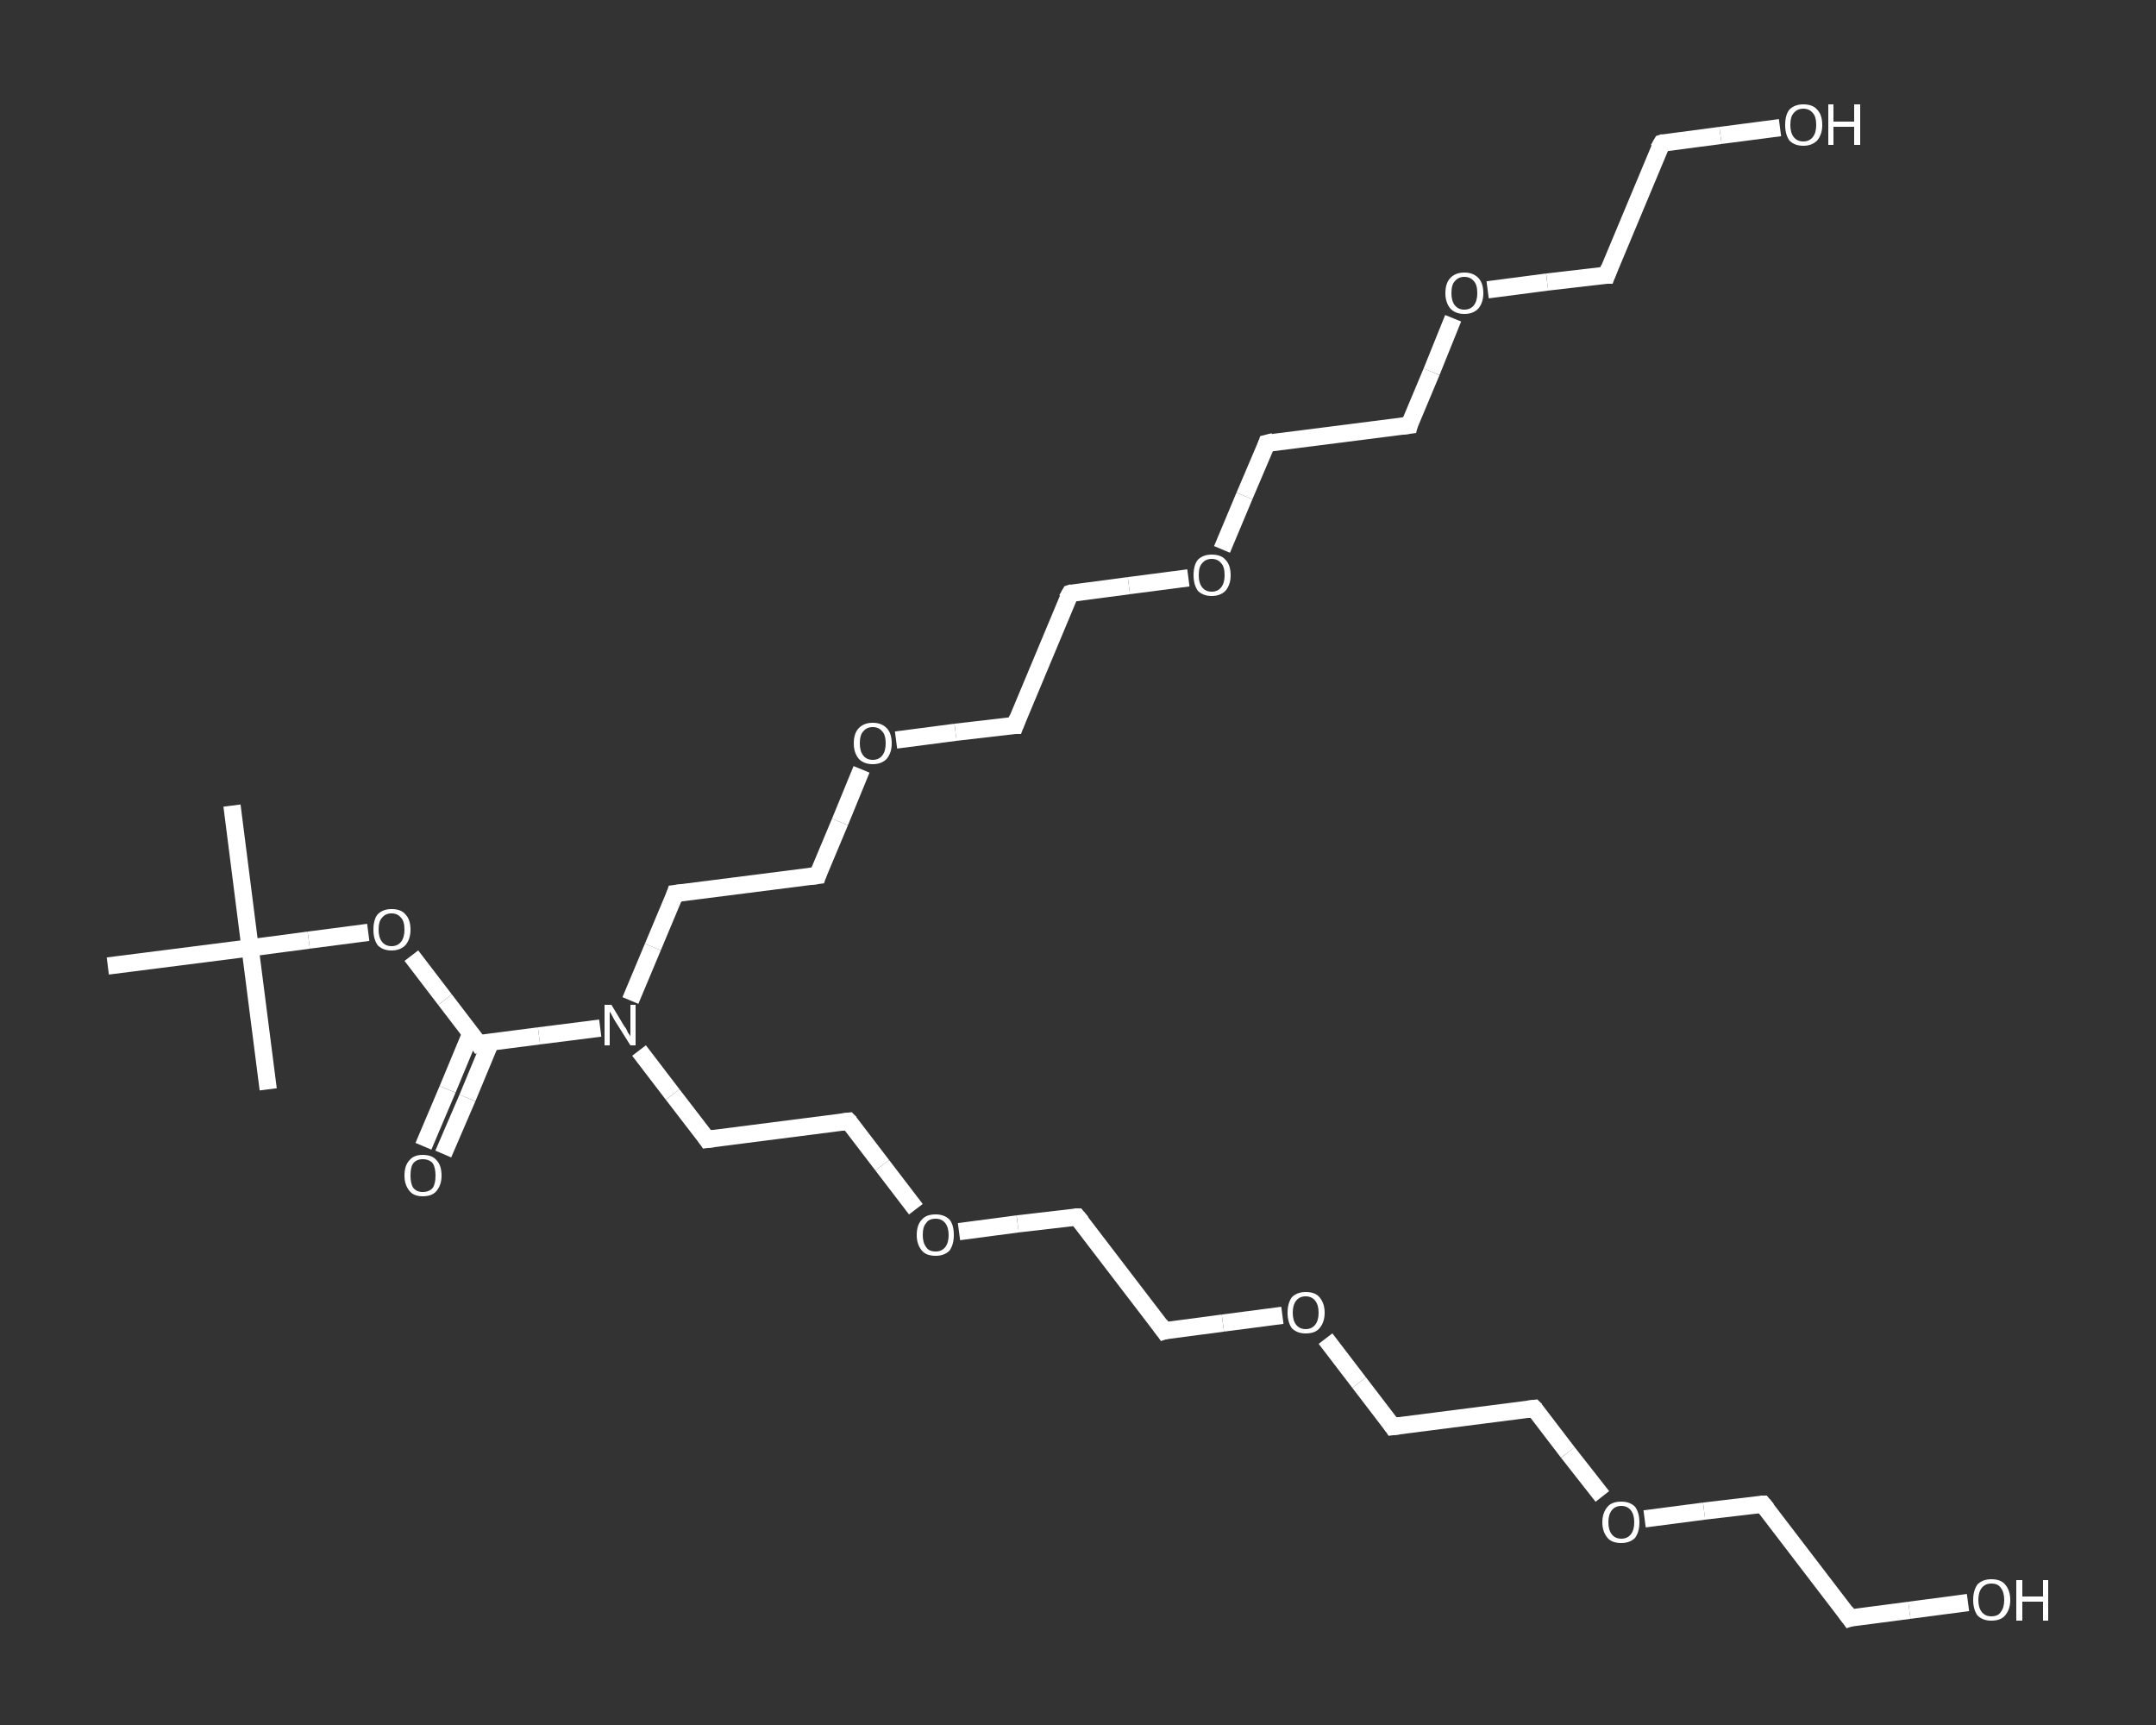 <?xml version='1.0' encoding='iso-8859-1'?>
<svg version='1.1' baseProfile='full'
              xmlns='http://www.w3.org/2000/svg'
                      xmlns:rdkit='http://www.rdkit.org/xml'
                      xmlns:xlink='http://www.w3.org/1999/xlink'
                  xml:space='preserve'
width='250px' height='200px' viewBox='0 0 250 200'>
<rect x="0" y="0" width="250" height="200" fill="#333333" stroke="none"/>
<!-- END OF HEADER -->
<rect style='opacity:1.0;fill:transparent;stroke:none' width='250.0' height='200.0' x='0.0' y='0.0'> </rect>
<path class='bond-0 atom-0 atom-1' d='M 26.9,93.4 L 29.0,109.9' style='fill:none;fill-rule:evenodd;stroke:#FFFFFF;stroke-width:2.0px;stroke-linecap:butt;stroke-linejoin:miter;stroke-opacity:1' />
<path class='bond-1 atom-1 atom-2' d='M 29.0,109.9 L 31.1,126.3' style='fill:none;fill-rule:evenodd;stroke:#FFFFFF;stroke-width:2.0px;stroke-linecap:butt;stroke-linejoin:miter;stroke-opacity:1' />
<path class='bond-2 atom-1 atom-3' d='M 29.0,109.9 L 12.5,112.0' style='fill:none;fill-rule:evenodd;stroke:#FFFFFF;stroke-width:2.0px;stroke-linecap:butt;stroke-linejoin:miter;stroke-opacity:1' />
<path class='bond-3 atom-1 atom-4' d='M 29.0,109.9 L 35.8,109.0' style='fill:none;fill-rule:evenodd;stroke:#FFFFFF;stroke-width:2.0px;stroke-linecap:butt;stroke-linejoin:miter;stroke-opacity:1' />
<path class='bond-3 atom-1 atom-4' d='M 35.8,109.0 L 42.7,108.1' style='fill:none;fill-rule:evenodd;stroke:#FFFFFF;stroke-width:2.0px;stroke-linecap:butt;stroke-linejoin:miter;stroke-opacity:1' />
<path class='bond-4 atom-4 atom-5' d='M 47.7,110.8 L 51.6,115.9' style='fill:none;fill-rule:evenodd;stroke:#FFFFFF;stroke-width:2.0px;stroke-linecap:butt;stroke-linejoin:miter;stroke-opacity:1' />
<path class='bond-4 atom-4 atom-5' d='M 51.6,115.9 L 55.5,121.0' style='fill:none;fill-rule:evenodd;stroke:#FFFFFF;stroke-width:2.0px;stroke-linecap:butt;stroke-linejoin:miter;stroke-opacity:1' />
<path class='bond-5 atom-5 atom-6' d='M 54.6,119.8 L 51.9,126.3' style='fill:none;fill-rule:evenodd;stroke:#FFFFFF;stroke-width:2.0px;stroke-linecap:butt;stroke-linejoin:miter;stroke-opacity:1' />
<path class='bond-5 atom-5 atom-6' d='M 51.9,126.3 L 49.1,132.9' style='fill:none;fill-rule:evenodd;stroke:#FFFFFF;stroke-width:2.0px;stroke-linecap:butt;stroke-linejoin:miter;stroke-opacity:1' />
<path class='bond-5 atom-5 atom-6' d='M 56.9,120.8 L 54.2,127.3' style='fill:none;fill-rule:evenodd;stroke:#FFFFFF;stroke-width:2.0px;stroke-linecap:butt;stroke-linejoin:miter;stroke-opacity:1' />
<path class='bond-5 atom-5 atom-6' d='M 54.2,127.3 L 51.4,133.8' style='fill:none;fill-rule:evenodd;stroke:#FFFFFF;stroke-width:2.0px;stroke-linecap:butt;stroke-linejoin:miter;stroke-opacity:1' />
<path class='bond-6 atom-5 atom-7' d='M 55.5,121.0 L 62.5,120.1' style='fill:none;fill-rule:evenodd;stroke:#FFFFFF;stroke-width:2.0px;stroke-linecap:butt;stroke-linejoin:miter;stroke-opacity:1' />
<path class='bond-6 atom-5 atom-7' d='M 62.5,120.1 L 69.6,119.2' style='fill:none;fill-rule:evenodd;stroke:#FFFFFF;stroke-width:2.0px;stroke-linecap:butt;stroke-linejoin:miter;stroke-opacity:1' />
<path class='bond-7 atom-7 atom-8' d='M 74.1,121.8 L 78.0,126.9' style='fill:none;fill-rule:evenodd;stroke:#FFFFFF;stroke-width:2.0px;stroke-linecap:butt;stroke-linejoin:miter;stroke-opacity:1' />
<path class='bond-7 atom-7 atom-8' d='M 78.0,126.9 L 82.0,132.1' style='fill:none;fill-rule:evenodd;stroke:#FFFFFF;stroke-width:2.0px;stroke-linecap:butt;stroke-linejoin:miter;stroke-opacity:1' />
<path class='bond-8 atom-8 atom-9' d='M 82.0,132.1 L 98.4,130.0' style='fill:none;fill-rule:evenodd;stroke:#FFFFFF;stroke-width:2.0px;stroke-linecap:butt;stroke-linejoin:miter;stroke-opacity:1' />
<path class='bond-9 atom-9 atom-10' d='M 98.4,130.0 L 102.3,135.1' style='fill:none;fill-rule:evenodd;stroke:#FFFFFF;stroke-width:2.0px;stroke-linecap:butt;stroke-linejoin:miter;stroke-opacity:1' />
<path class='bond-9 atom-9 atom-10' d='M 102.3,135.1 L 106.2,140.2' style='fill:none;fill-rule:evenodd;stroke:#FFFFFF;stroke-width:2.0px;stroke-linecap:butt;stroke-linejoin:miter;stroke-opacity:1' />
<path class='bond-10 atom-10 atom-11' d='M 111.2,142.8 L 118.0,141.9' style='fill:none;fill-rule:evenodd;stroke:#FFFFFF;stroke-width:2.0px;stroke-linecap:butt;stroke-linejoin:miter;stroke-opacity:1' />
<path class='bond-10 atom-10 atom-11' d='M 118.0,141.9 L 124.9,141.1' style='fill:none;fill-rule:evenodd;stroke:#FFFFFF;stroke-width:2.0px;stroke-linecap:butt;stroke-linejoin:miter;stroke-opacity:1' />
<path class='bond-11 atom-11 atom-12' d='M 124.9,141.1 L 135.0,154.3' style='fill:none;fill-rule:evenodd;stroke:#FFFFFF;stroke-width:2.0px;stroke-linecap:butt;stroke-linejoin:miter;stroke-opacity:1' />
<path class='bond-12 atom-12 atom-13' d='M 135.0,154.3 L 141.8,153.4' style='fill:none;fill-rule:evenodd;stroke:#FFFFFF;stroke-width:2.0px;stroke-linecap:butt;stroke-linejoin:miter;stroke-opacity:1' />
<path class='bond-12 atom-12 atom-13' d='M 141.8,153.4 L 148.7,152.5' style='fill:none;fill-rule:evenodd;stroke:#FFFFFF;stroke-width:2.0px;stroke-linecap:butt;stroke-linejoin:miter;stroke-opacity:1' />
<path class='bond-13 atom-13 atom-14' d='M 153.7,155.2 L 157.6,160.3' style='fill:none;fill-rule:evenodd;stroke:#FFFFFF;stroke-width:2.0px;stroke-linecap:butt;stroke-linejoin:miter;stroke-opacity:1' />
<path class='bond-13 atom-13 atom-14' d='M 157.6,160.3 L 161.5,165.4' style='fill:none;fill-rule:evenodd;stroke:#FFFFFF;stroke-width:2.0px;stroke-linecap:butt;stroke-linejoin:miter;stroke-opacity:1' />
<path class='bond-14 atom-14 atom-15' d='M 161.5,165.4 L 177.9,163.3' style='fill:none;fill-rule:evenodd;stroke:#FFFFFF;stroke-width:2.0px;stroke-linecap:butt;stroke-linejoin:miter;stroke-opacity:1' />
<path class='bond-15 atom-15 atom-16' d='M 177.9,163.3 L 181.8,168.4' style='fill:none;fill-rule:evenodd;stroke:#FFFFFF;stroke-width:2.0px;stroke-linecap:butt;stroke-linejoin:miter;stroke-opacity:1' />
<path class='bond-15 atom-15 atom-16' d='M 181.8,168.4 L 185.8,173.5' style='fill:none;fill-rule:evenodd;stroke:#FFFFFF;stroke-width:2.0px;stroke-linecap:butt;stroke-linejoin:miter;stroke-opacity:1' />
<path class='bond-16 atom-16 atom-17' d='M 190.7,176.1 L 197.6,175.2' style='fill:none;fill-rule:evenodd;stroke:#FFFFFF;stroke-width:2.0px;stroke-linecap:butt;stroke-linejoin:miter;stroke-opacity:1' />
<path class='bond-16 atom-16 atom-17' d='M 197.6,175.2 L 204.4,174.4' style='fill:none;fill-rule:evenodd;stroke:#FFFFFF;stroke-width:2.0px;stroke-linecap:butt;stroke-linejoin:miter;stroke-opacity:1' />
<path class='bond-17 atom-17 atom-18' d='M 204.4,174.4 L 214.5,187.6' style='fill:none;fill-rule:evenodd;stroke:#FFFFFF;stroke-width:2.0px;stroke-linecap:butt;stroke-linejoin:miter;stroke-opacity:1' />
<path class='bond-18 atom-18 atom-19' d='M 214.5,187.6 L 221.4,186.7' style='fill:none;fill-rule:evenodd;stroke:#FFFFFF;stroke-width:2.0px;stroke-linecap:butt;stroke-linejoin:miter;stroke-opacity:1' />
<path class='bond-18 atom-18 atom-19' d='M 221.4,186.7 L 228.2,185.8' style='fill:none;fill-rule:evenodd;stroke:#FFFFFF;stroke-width:2.0px;stroke-linecap:butt;stroke-linejoin:miter;stroke-opacity:1' />
<path class='bond-19 atom-7 atom-20' d='M 73.1,116.0 L 75.7,109.8' style='fill:none;fill-rule:evenodd;stroke:#FFFFFF;stroke-width:2.0px;stroke-linecap:butt;stroke-linejoin:miter;stroke-opacity:1' />
<path class='bond-19 atom-7 atom-20' d='M 75.7,109.8 L 78.3,103.6' style='fill:none;fill-rule:evenodd;stroke:#FFFFFF;stroke-width:2.0px;stroke-linecap:butt;stroke-linejoin:miter;stroke-opacity:1' />
<path class='bond-20 atom-20 atom-21' d='M 78.3,103.6 L 94.8,101.5' style='fill:none;fill-rule:evenodd;stroke:#FFFFFF;stroke-width:2.0px;stroke-linecap:butt;stroke-linejoin:miter;stroke-opacity:1' />
<path class='bond-21 atom-21 atom-22' d='M 94.8,101.5 L 97.4,95.3' style='fill:none;fill-rule:evenodd;stroke:#FFFFFF;stroke-width:2.0px;stroke-linecap:butt;stroke-linejoin:miter;stroke-opacity:1' />
<path class='bond-21 atom-21 atom-22' d='M 97.4,95.3 L 99.9,89.2' style='fill:none;fill-rule:evenodd;stroke:#FFFFFF;stroke-width:2.0px;stroke-linecap:butt;stroke-linejoin:miter;stroke-opacity:1' />
<path class='bond-22 atom-22 atom-23' d='M 103.9,85.8 L 110.8,84.9' style='fill:none;fill-rule:evenodd;stroke:#FFFFFF;stroke-width:2.0px;stroke-linecap:butt;stroke-linejoin:miter;stroke-opacity:1' />
<path class='bond-22 atom-22 atom-23' d='M 110.8,84.9 L 117.7,84.1' style='fill:none;fill-rule:evenodd;stroke:#FFFFFF;stroke-width:2.0px;stroke-linecap:butt;stroke-linejoin:miter;stroke-opacity:1' />
<path class='bond-23 atom-23 atom-24' d='M 117.7,84.1 L 124.1,68.8' style='fill:none;fill-rule:evenodd;stroke:#FFFFFF;stroke-width:2.0px;stroke-linecap:butt;stroke-linejoin:miter;stroke-opacity:1' />
<path class='bond-24 atom-24 atom-25' d='M 124.1,68.8 L 130.9,67.9' style='fill:none;fill-rule:evenodd;stroke:#FFFFFF;stroke-width:2.0px;stroke-linecap:butt;stroke-linejoin:miter;stroke-opacity:1' />
<path class='bond-24 atom-24 atom-25' d='M 130.9,67.9 L 137.8,67.0' style='fill:none;fill-rule:evenodd;stroke:#FFFFFF;stroke-width:2.0px;stroke-linecap:butt;stroke-linejoin:miter;stroke-opacity:1' />
<path class='bond-25 atom-25 atom-26' d='M 141.7,63.7 L 144.3,57.5' style='fill:none;fill-rule:evenodd;stroke:#FFFFFF;stroke-width:2.0px;stroke-linecap:butt;stroke-linejoin:miter;stroke-opacity:1' />
<path class='bond-25 atom-25 atom-26' d='M 144.3,57.5 L 146.9,51.4' style='fill:none;fill-rule:evenodd;stroke:#FFFFFF;stroke-width:2.0px;stroke-linecap:butt;stroke-linejoin:miter;stroke-opacity:1' />
<path class='bond-26 atom-26 atom-27' d='M 146.9,51.4 L 163.4,49.3' style='fill:none;fill-rule:evenodd;stroke:#FFFFFF;stroke-width:2.0px;stroke-linecap:butt;stroke-linejoin:miter;stroke-opacity:1' />
<path class='bond-27 atom-27 atom-28' d='M 163.4,49.3 L 166.0,43.1' style='fill:none;fill-rule:evenodd;stroke:#FFFFFF;stroke-width:2.0px;stroke-linecap:butt;stroke-linejoin:miter;stroke-opacity:1' />
<path class='bond-27 atom-27 atom-28' d='M 166.0,43.1 L 168.5,36.9' style='fill:none;fill-rule:evenodd;stroke:#FFFFFF;stroke-width:2.0px;stroke-linecap:butt;stroke-linejoin:miter;stroke-opacity:1' />
<path class='bond-28 atom-28 atom-29' d='M 172.5,33.6 L 179.4,32.7' style='fill:none;fill-rule:evenodd;stroke:#FFFFFF;stroke-width:2.0px;stroke-linecap:butt;stroke-linejoin:miter;stroke-opacity:1' />
<path class='bond-28 atom-28 atom-29' d='M 179.4,32.7 L 186.3,31.9' style='fill:none;fill-rule:evenodd;stroke:#FFFFFF;stroke-width:2.0px;stroke-linecap:butt;stroke-linejoin:miter;stroke-opacity:1' />
<path class='bond-29 atom-29 atom-30' d='M 186.3,31.9 L 192.7,16.6' style='fill:none;fill-rule:evenodd;stroke:#FFFFFF;stroke-width:2.0px;stroke-linecap:butt;stroke-linejoin:miter;stroke-opacity:1' />
<path class='bond-30 atom-30 atom-31' d='M 192.7,16.6 L 199.5,15.7' style='fill:none;fill-rule:evenodd;stroke:#FFFFFF;stroke-width:2.0px;stroke-linecap:butt;stroke-linejoin:miter;stroke-opacity:1' />
<path class='bond-30 atom-30 atom-31' d='M 199.5,15.7 L 206.4,14.8' style='fill:none;fill-rule:evenodd;stroke:#FFFFFF;stroke-width:2.0px;stroke-linecap:butt;stroke-linejoin:miter;stroke-opacity:1' />
<path d='M 55.3,120.7 L 55.5,121.0 L 55.8,120.9' style='fill:none;stroke:#FFFFFF;stroke-width:2.0px;stroke-linecap:butt;stroke-linejoin:miter;stroke-opacity:1;' />
<path d='M 81.8,131.8 L 82.0,132.1 L 82.8,132.0' style='fill:none;stroke:#FFFFFF;stroke-width:2.0px;stroke-linecap:butt;stroke-linejoin:miter;stroke-opacity:1;' />
<path d='M 97.6,130.1 L 98.4,130.0 L 98.6,130.2' style='fill:none;stroke:#FFFFFF;stroke-width:2.0px;stroke-linecap:butt;stroke-linejoin:miter;stroke-opacity:1;' />
<path d='M 124.6,141.1 L 124.9,141.1 L 125.4,141.7' style='fill:none;stroke:#FFFFFF;stroke-width:2.0px;stroke-linecap:butt;stroke-linejoin:miter;stroke-opacity:1;' />
<path d='M 134.5,153.6 L 135.0,154.3 L 135.3,154.2' style='fill:none;stroke:#FFFFFF;stroke-width:2.0px;stroke-linecap:butt;stroke-linejoin:miter;stroke-opacity:1;' />
<path d='M 161.3,165.1 L 161.5,165.4 L 162.3,165.3' style='fill:none;stroke:#FFFFFF;stroke-width:2.0px;stroke-linecap:butt;stroke-linejoin:miter;stroke-opacity:1;' />
<path d='M 177.1,163.4 L 177.9,163.3 L 178.1,163.5' style='fill:none;stroke:#FFFFFF;stroke-width:2.0px;stroke-linecap:butt;stroke-linejoin:miter;stroke-opacity:1;' />
<path d='M 204.1,174.4 L 204.4,174.4 L 204.9,175.0' style='fill:none;stroke:#FFFFFF;stroke-width:2.0px;stroke-linecap:butt;stroke-linejoin:miter;stroke-opacity:1;' />
<path d='M 214.0,186.9 L 214.5,187.6 L 214.8,187.5' style='fill:none;stroke:#FFFFFF;stroke-width:2.0px;stroke-linecap:butt;stroke-linejoin:miter;stroke-opacity:1;' />
<path d='M 78.2,103.9 L 78.3,103.6 L 79.1,103.5' style='fill:none;stroke:#FFFFFF;stroke-width:2.0px;stroke-linecap:butt;stroke-linejoin:miter;stroke-opacity:1;' />
<path d='M 94.0,101.6 L 94.8,101.5 L 94.9,101.2' style='fill:none;stroke:#FFFFFF;stroke-width:2.0px;stroke-linecap:butt;stroke-linejoin:miter;stroke-opacity:1;' />
<path d='M 117.3,84.1 L 117.7,84.1 L 118.0,83.3' style='fill:none;stroke:#FFFFFF;stroke-width:2.0px;stroke-linecap:butt;stroke-linejoin:miter;stroke-opacity:1;' />
<path d='M 123.7,69.5 L 124.1,68.8 L 124.4,68.7' style='fill:none;stroke:#FFFFFF;stroke-width:2.0px;stroke-linecap:butt;stroke-linejoin:miter;stroke-opacity:1;' />
<path d='M 146.8,51.7 L 146.9,51.4 L 147.7,51.2' style='fill:none;stroke:#FFFFFF;stroke-width:2.0px;stroke-linecap:butt;stroke-linejoin:miter;stroke-opacity:1;' />
<path d='M 162.6,49.4 L 163.4,49.3 L 163.5,48.9' style='fill:none;stroke:#FFFFFF;stroke-width:2.0px;stroke-linecap:butt;stroke-linejoin:miter;stroke-opacity:1;' />
<path d='M 185.9,31.9 L 186.3,31.9 L 186.6,31.1' style='fill:none;stroke:#FFFFFF;stroke-width:2.0px;stroke-linecap:butt;stroke-linejoin:miter;stroke-opacity:1;' />
<path d='M 192.3,17.3 L 192.7,16.6 L 193.0,16.5' style='fill:none;stroke:#FFFFFF;stroke-width:2.0px;stroke-linecap:butt;stroke-linejoin:miter;stroke-opacity:1;' />
<path class='atom-4' d='M 43.3 107.8
Q 43.3 106.6, 43.8 106.0
Q 44.4 105.4, 45.4 105.4
Q 46.5 105.4, 47.0 106.0
Q 47.6 106.6, 47.6 107.8
Q 47.6 108.9, 47.0 109.6
Q 46.4 110.2, 45.4 110.2
Q 44.4 110.2, 43.8 109.6
Q 43.3 108.9, 43.3 107.8
M 45.4 109.7
Q 46.1 109.7, 46.5 109.2
Q 46.9 108.7, 46.9 107.8
Q 46.9 106.8, 46.5 106.4
Q 46.1 105.9, 45.4 105.9
Q 44.7 105.9, 44.3 106.4
Q 43.9 106.8, 43.9 107.8
Q 43.9 108.7, 44.3 109.2
Q 44.7 109.7, 45.4 109.7
' fill='#FFFFFF'/>
<path class='atom-6' d='M 46.9 136.3
Q 46.9 135.1, 47.5 134.5
Q 48.0 133.9, 49.0 133.9
Q 50.1 133.9, 50.6 134.5
Q 51.2 135.1, 51.2 136.3
Q 51.2 137.4, 50.6 138.1
Q 50.1 138.7, 49.0 138.7
Q 48.0 138.7, 47.5 138.1
Q 46.9 137.4, 46.9 136.3
M 49.0 138.2
Q 49.8 138.2, 50.2 137.7
Q 50.5 137.2, 50.5 136.3
Q 50.5 135.4, 50.2 134.9
Q 49.8 134.4, 49.0 134.4
Q 48.3 134.4, 47.9 134.9
Q 47.6 135.3, 47.6 136.3
Q 47.6 137.2, 47.9 137.7
Q 48.3 138.2, 49.0 138.2
' fill='#FFFFFF'/>
<path class='atom-7' d='M 70.9 116.5
L 72.4 119.0
Q 72.6 119.2, 72.8 119.7
Q 73.1 120.1, 73.1 120.2
L 73.1 116.5
L 73.7 116.5
L 73.7 121.2
L 73.1 121.2
L 71.4 118.5
Q 71.2 118.2, 71.0 117.8
Q 70.8 117.4, 70.7 117.3
L 70.7 121.2
L 70.1 121.2
L 70.1 116.5
L 70.9 116.5
' fill='#FFFFFF'/>
<path class='atom-10' d='M 106.3 143.2
Q 106.3 142.0, 106.9 141.4
Q 107.4 140.8, 108.5 140.8
Q 109.5 140.8, 110.1 141.4
Q 110.6 142.0, 110.6 143.2
Q 110.6 144.3, 110.1 145.0
Q 109.5 145.6, 108.5 145.6
Q 107.4 145.6, 106.9 145.0
Q 106.3 144.3, 106.3 143.2
M 108.5 145.1
Q 109.2 145.1, 109.6 144.6
Q 110.0 144.1, 110.0 143.2
Q 110.0 142.3, 109.6 141.8
Q 109.2 141.3, 108.5 141.3
Q 107.7 141.3, 107.4 141.8
Q 107.0 142.2, 107.0 143.2
Q 107.0 144.1, 107.4 144.6
Q 107.7 145.1, 108.5 145.1
' fill='#FFFFFF'/>
<path class='atom-13' d='M 149.3 152.2
Q 149.3 151.1, 149.8 150.4
Q 150.4 149.8, 151.4 149.8
Q 152.5 149.8, 153.0 150.4
Q 153.6 151.1, 153.6 152.2
Q 153.6 153.3, 153.0 154.0
Q 152.5 154.6, 151.4 154.6
Q 150.4 154.6, 149.8 154.0
Q 149.3 153.3, 149.3 152.2
M 151.4 154.1
Q 152.1 154.1, 152.5 153.6
Q 152.9 153.1, 152.9 152.2
Q 152.9 151.3, 152.5 150.8
Q 152.1 150.3, 151.4 150.3
Q 150.7 150.3, 150.3 150.8
Q 149.9 151.3, 149.9 152.2
Q 149.9 153.1, 150.3 153.6
Q 150.7 154.1, 151.4 154.1
' fill='#FFFFFF'/>
<path class='atom-16' d='M 185.8 176.5
Q 185.8 175.4, 186.4 174.7
Q 186.9 174.1, 188.0 174.1
Q 189.0 174.1, 189.6 174.7
Q 190.1 175.4, 190.1 176.5
Q 190.1 177.6, 189.6 178.3
Q 189.0 178.9, 188.0 178.9
Q 186.9 178.9, 186.4 178.3
Q 185.8 177.6, 185.8 176.5
M 188.0 178.4
Q 188.7 178.4, 189.1 177.9
Q 189.5 177.4, 189.5 176.5
Q 189.5 175.6, 189.1 175.1
Q 188.7 174.6, 188.0 174.6
Q 187.3 174.6, 186.9 175.1
Q 186.5 175.6, 186.5 176.5
Q 186.5 177.4, 186.9 177.9
Q 187.3 178.4, 188.0 178.4
' fill='#FFFFFF'/>
<path class='atom-19' d='M 228.8 185.5
Q 228.8 184.4, 229.3 183.7
Q 229.9 183.1, 230.9 183.1
Q 232.0 183.1, 232.5 183.7
Q 233.1 184.4, 233.1 185.5
Q 233.1 186.6, 232.5 187.3
Q 232.0 187.9, 230.9 187.9
Q 229.9 187.9, 229.3 187.3
Q 228.8 186.6, 228.8 185.5
M 230.9 187.4
Q 231.7 187.4, 232.0 186.9
Q 232.4 186.4, 232.4 185.5
Q 232.4 184.6, 232.0 184.1
Q 231.7 183.6, 230.9 183.6
Q 230.2 183.6, 229.8 184.1
Q 229.4 184.6, 229.4 185.5
Q 229.4 186.4, 229.8 186.9
Q 230.2 187.4, 230.9 187.4
' fill='#FFFFFF'/>
<path class='atom-19' d='M 233.8 183.2
L 234.5 183.2
L 234.5 185.1
L 236.9 185.1
L 236.9 183.2
L 237.5 183.2
L 237.5 187.9
L 236.9 187.9
L 236.9 185.7
L 234.5 185.7
L 234.5 187.9
L 233.8 187.9
L 233.8 183.2
' fill='#FFFFFF'/>
<path class='atom-22' d='M 99.0 86.2
Q 99.0 85.0, 99.6 84.4
Q 100.2 83.8, 101.2 83.8
Q 102.2 83.8, 102.8 84.4
Q 103.4 85.0, 103.4 86.2
Q 103.4 87.3, 102.8 88.0
Q 102.2 88.6, 101.2 88.6
Q 100.2 88.6, 99.6 88.0
Q 99.0 87.3, 99.0 86.2
M 101.2 88.1
Q 101.9 88.1, 102.3 87.6
Q 102.7 87.1, 102.7 86.2
Q 102.7 85.2, 102.3 84.8
Q 101.9 84.3, 101.2 84.3
Q 100.5 84.3, 100.1 84.8
Q 99.7 85.2, 99.7 86.2
Q 99.7 87.1, 100.1 87.6
Q 100.5 88.1, 101.2 88.1
' fill='#FFFFFF'/>
<path class='atom-25' d='M 138.4 66.7
Q 138.4 65.5, 138.9 64.9
Q 139.5 64.3, 140.5 64.3
Q 141.6 64.3, 142.1 64.9
Q 142.7 65.5, 142.7 66.7
Q 142.7 67.8, 142.1 68.5
Q 141.5 69.1, 140.5 69.1
Q 139.5 69.1, 138.9 68.5
Q 138.4 67.8, 138.4 66.7
M 140.5 68.6
Q 141.2 68.6, 141.6 68.1
Q 142.0 67.6, 142.0 66.7
Q 142.0 65.7, 141.6 65.3
Q 141.2 64.8, 140.5 64.8
Q 139.8 64.8, 139.4 65.3
Q 139.0 65.7, 139.0 66.7
Q 139.0 67.6, 139.4 68.1
Q 139.8 68.6, 140.5 68.6
' fill='#FFFFFF'/>
<path class='atom-28' d='M 167.6 34.0
Q 167.6 32.8, 168.2 32.2
Q 168.8 31.6, 169.8 31.6
Q 170.8 31.6, 171.4 32.2
Q 172.0 32.8, 172.0 34.0
Q 172.0 35.1, 171.4 35.8
Q 170.8 36.4, 169.8 36.4
Q 168.8 36.4, 168.2 35.8
Q 167.6 35.1, 167.6 34.0
M 169.8 35.9
Q 170.5 35.9, 170.9 35.4
Q 171.3 34.9, 171.3 34.0
Q 171.3 33.0, 170.9 32.6
Q 170.5 32.1, 169.8 32.1
Q 169.1 32.1, 168.7 32.6
Q 168.3 33.0, 168.3 34.0
Q 168.3 34.9, 168.7 35.4
Q 169.1 35.9, 169.8 35.9
' fill='#FFFFFF'/>
<path class='atom-31' d='M 207.0 14.5
Q 207.0 13.3, 207.5 12.7
Q 208.1 12.1, 209.1 12.1
Q 210.2 12.1, 210.7 12.7
Q 211.3 13.3, 211.3 14.5
Q 211.3 15.6, 210.7 16.3
Q 210.1 16.9, 209.1 16.9
Q 208.1 16.9, 207.5 16.3
Q 207.0 15.6, 207.0 14.5
M 209.1 16.4
Q 209.8 16.4, 210.2 15.9
Q 210.6 15.4, 210.6 14.5
Q 210.6 13.5, 210.2 13.1
Q 209.8 12.6, 209.1 12.6
Q 208.4 12.6, 208.0 13.1
Q 207.6 13.5, 207.6 14.5
Q 207.6 15.4, 208.0 15.9
Q 208.4 16.4, 209.1 16.4
' fill='#FFFFFF'/>
<path class='atom-31' d='M 212.0 12.1
L 212.6 12.1
L 212.6 14.1
L 215.0 14.1
L 215.0 12.1
L 215.7 12.1
L 215.7 16.8
L 215.0 16.8
L 215.0 14.7
L 212.6 14.7
L 212.6 16.8
L 212.0 16.8
L 212.0 12.1
' fill='#FFFFFF'/>
</svg>

